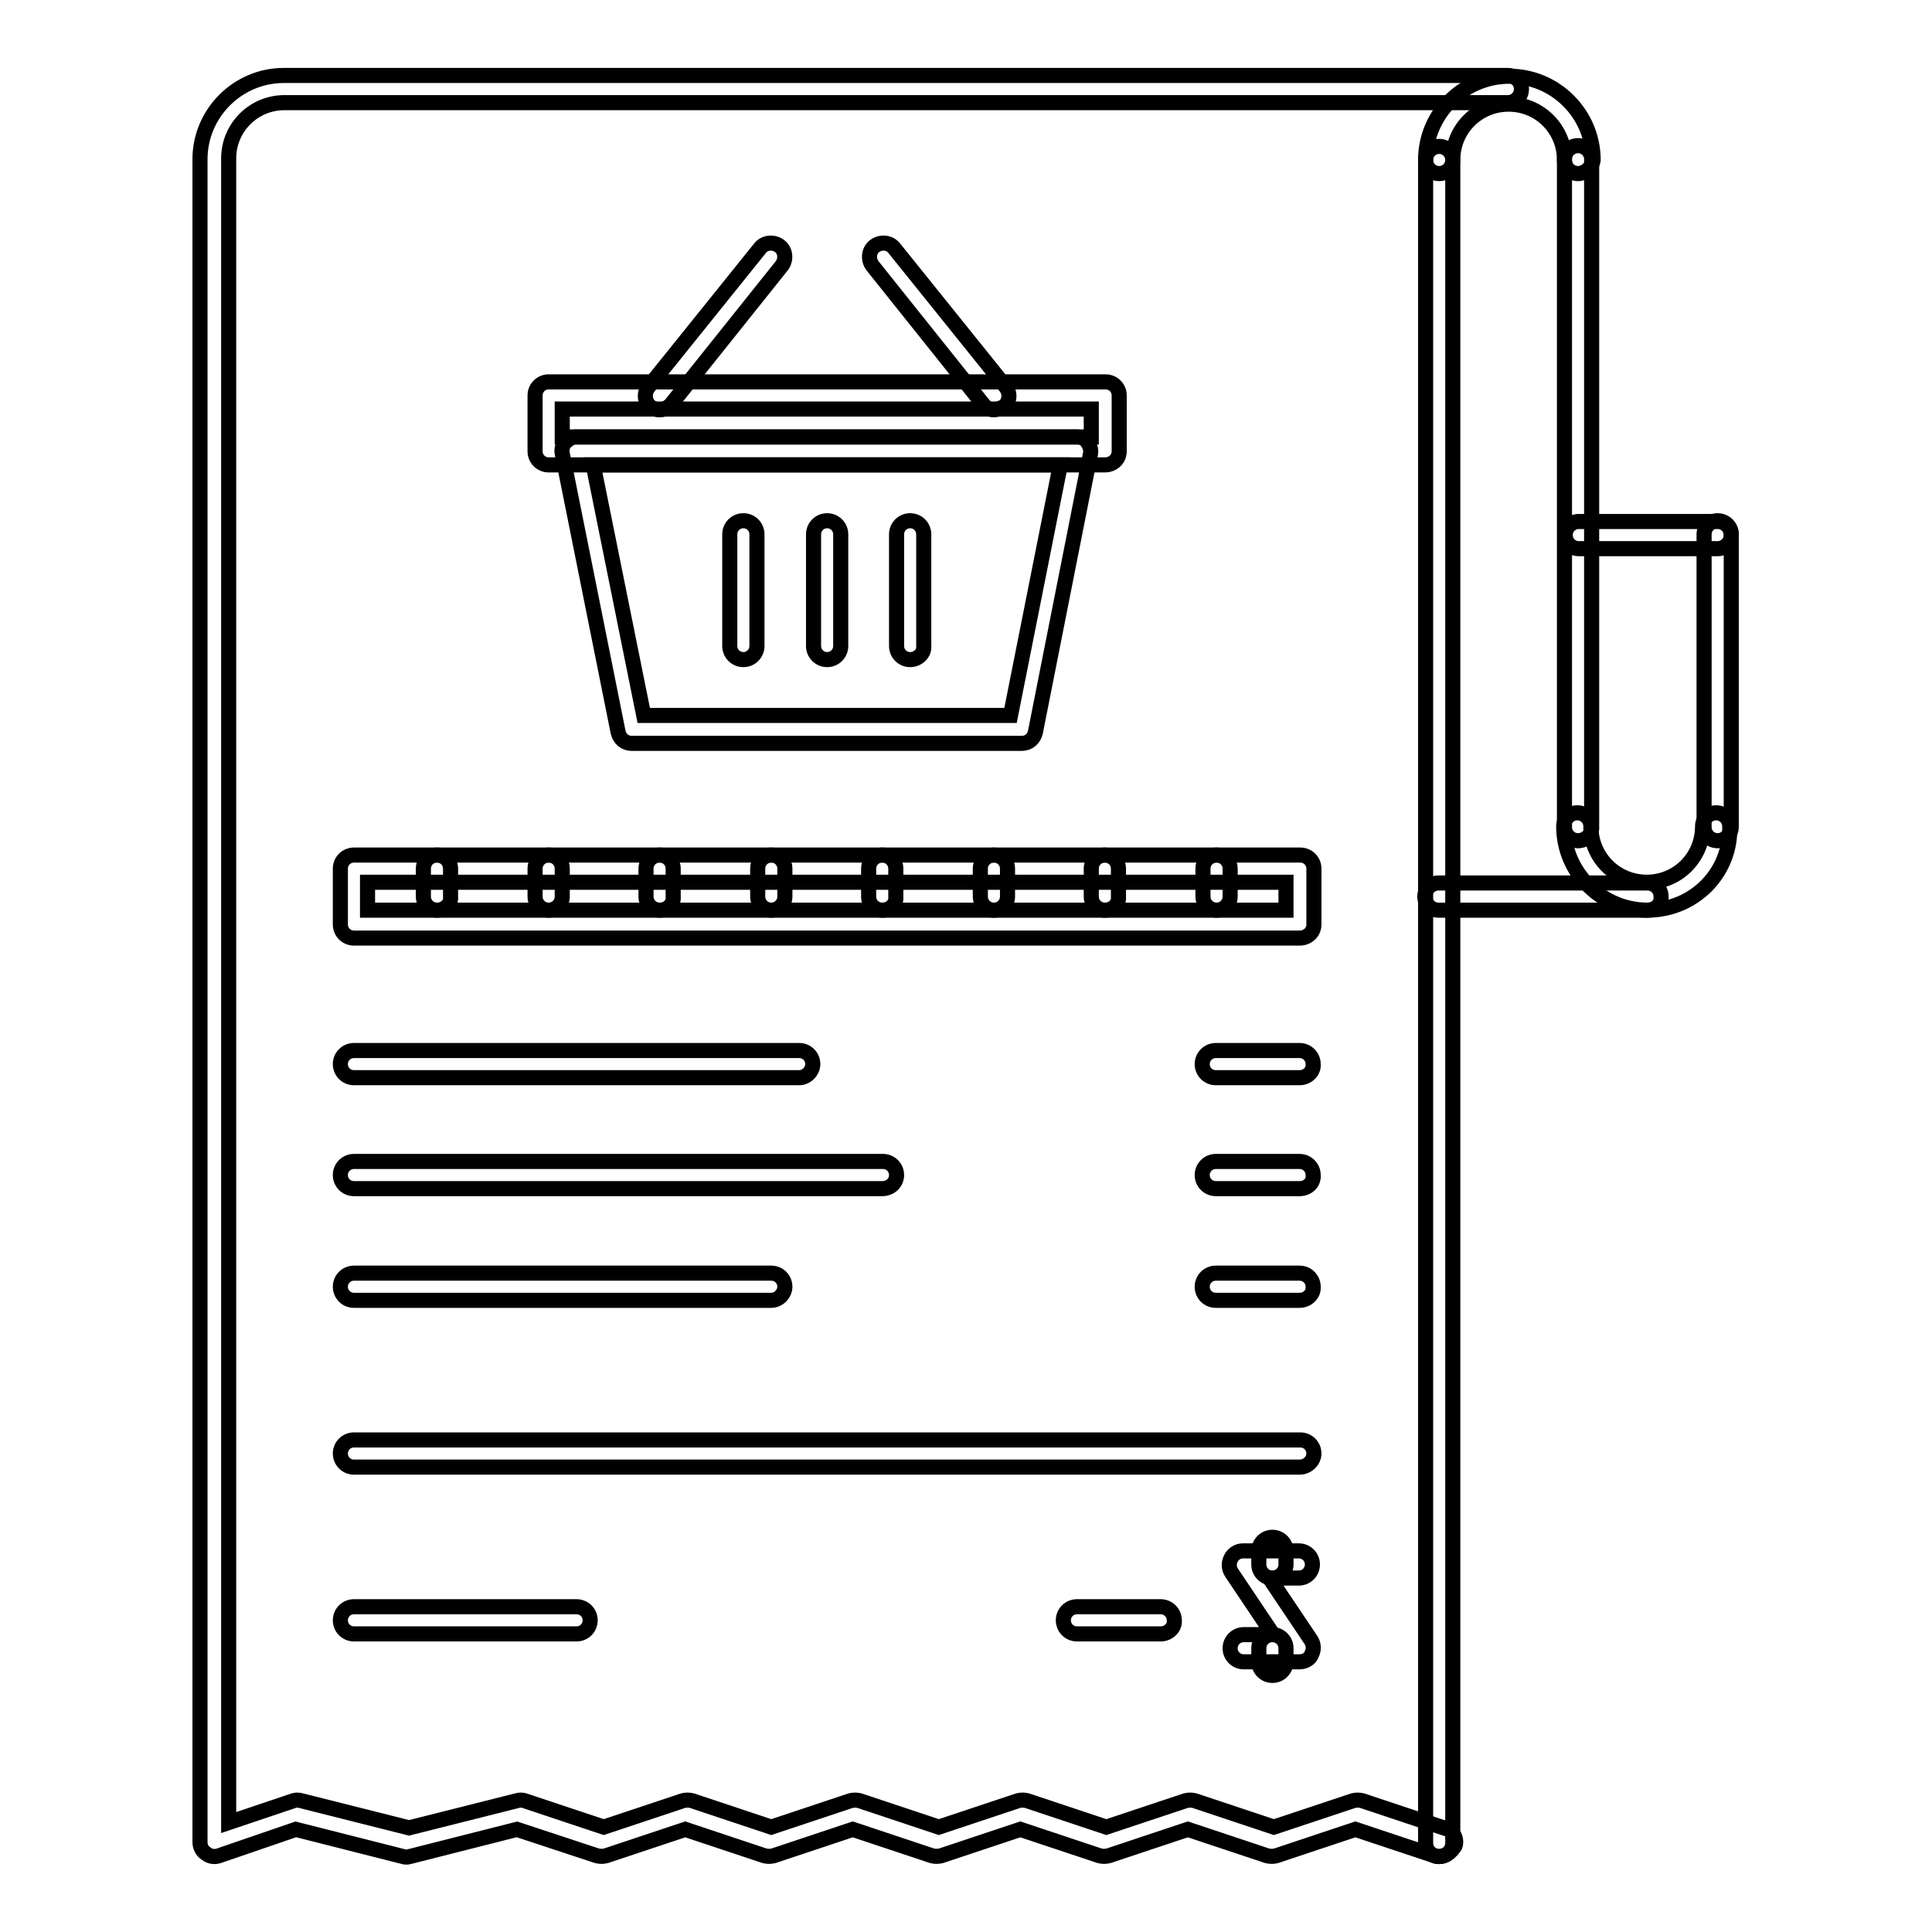 <?xml version="1.0" encoding="utf-8"?>
<!-- Svg Vector Icons : http://www.onlinewebfonts.com/icon -->
<!DOCTYPE svg PUBLIC "-//W3C//DTD SVG 1.1//EN" "http://www.w3.org/Graphics/SVG/1.1/DTD/svg11.dtd">
<svg version="1.1" xmlns="http://www.w3.org/2000/svg" xmlns:xlink="http://www.w3.org/1999/xlink" x="0px" y="0px" viewBox="0 0 256 256" enable-background="new 0 0 256 256" xml:space="preserve">
<g> <path stroke-width="2" fill-opacity="0" stroke="#000000"  d="M190.7,246c-0.2,0-0.4,0-0.6-0.1l-10.5-3.5l-10.5,3.5c-0.4,0.1-0.8,0.1-1.2,0l-10.5-3.5l-10.5,3.5 c-0.4,0.1-0.8,0.1-1.2,0l-10.5-3.5l-10.5,3.5c-0.4,0.1-0.8,0.1-1.2,0l-10.5-3.5l-10.5,3.5c-0.4,0.1-0.8,0.1-1.2,0l-10.5-3.5 l-10.5,3.5c-0.4,0.1-0.8,0.1-1.2,0l-10.6-3.5l-14.2,3.6c-0.3,0.1-0.6,0.1-0.9,0l-14.2-3.6L29,245.9c-0.6,0.2-1.2,0.1-1.7-0.3 c-0.5-0.3-0.8-0.9-0.8-1.5V21.1c0-6.1,5-11.1,11.1-11.1h162.2c1,0,1.8,0.8,1.8,1.8c0,1-0.8,1.8-1.8,1.8H37.7 c-4.1,0-7.4,3.3-7.4,7.4v220.5l8.6-2.9c0.3-0.1,0.7-0.1,1,0l14.3,3.6l14.3-3.6c0.3-0.1,0.7-0.1,1,0l10.5,3.5l10.5-3.5 c0.4-0.1,0.8-0.1,1.2,0l10.5,3.5l10.5-3.5c0.4-0.1,0.8-0.1,1.2,0l10.5,3.5l10.5-3.5c0.4-0.1,0.8-0.1,1.2,0l10.5,3.5l10.5-3.5 c0.4-0.1,0.8-0.1,1.2,0l10.5,3.5l10.5-3.5c0.4-0.1,0.8-0.1,1.2,0l11.1,3.7c1,0.3,1.5,1.4,1.2,2.3C192.2,245.5,191.5,246,190.7,246 L190.7,246z"/> <path stroke-width="2" fill-opacity="0" stroke="#000000"  d="M190.7,246c-1,0-1.8-0.8-1.8-1.8v0v-223c0-1,0.8-1.8,1.8-1.8c0,0,0,0,0,0c1,0,1.8,0.8,1.8,1.8v223 C192.5,245.2,191.7,246,190.7,246z"/> <path stroke-width="2" fill-opacity="0" stroke="#000000"  d="M209.1,23c-1,0-1.8-0.8-1.8-1.8c0,0,0,0,0,0c0-4.1-3.3-7.4-7.4-7.4c-4.1,0-7.4,3.3-7.4,7.4 c0,1-0.8,1.8-1.8,1.8c0,0,0,0,0,0c-1,0-1.8-0.8-1.8-1.8c0,0,0,0,0,0c0-6.1,5-11.1,11.1-11.1c6.1,0,11.1,5,11.1,11.1 C211,22.1,210.1,23,209.1,23C209.1,23,209.1,23,209.1,23z M218.3,120.6c-6.1,0-11.1-5-11.1-11.1c0-1,0.8-1.8,1.8-1.8 c1,0,1.8,0.8,1.8,1.8c0,0,0,0,0,0c0,4.1,3.3,7.4,7.4,7.4c4.1,0,7.4-3.3,7.4-7.4c0-1,0.8-1.8,1.8-1.8c1,0,1.8,0.8,1.8,1.8 c0,0,0,0,0,0C229.4,115.7,224.4,120.6,218.3,120.6z"/> <path stroke-width="2" fill-opacity="0" stroke="#000000"  d="M227.6,111.4c-1,0-1.8-0.8-1.8-1.8c0,0,0,0,0,0V70.8c0-1,0.8-1.8,1.8-1.8h0c1,0,1.8,0.8,1.8,1.8 c0,0,0,0,0,0v38.7C229.4,110.6,228.6,111.4,227.6,111.4C227.6,111.4,227.6,111.4,227.6,111.4z M209.1,111.4c-1,0-1.8-0.8-1.8-1.8 c0,0,0,0,0,0V21.1c0-1,0.8-1.8,1.8-1.8c0,0,0,0,0,0c1,0,1.8,0.8,1.8,1.8c0,0,0,0,0,0v88.4C211,110.6,210.1,111.4,209.1,111.4 C209.1,111.4,209.1,111.4,209.1,111.4z M146.4,61.6H72.7c-1,0-1.8-0.8-1.8-1.8c0,0,0,0,0,0v-7.4c0-1,0.8-1.8,1.8-1.8h73.8 c1,0,1.8,0.8,1.8,1.8v0v7.4C148.3,60.8,147.5,61.6,146.4,61.6z M74.5,57.9h70.1v-3.7H74.5V57.9z"/> <path stroke-width="2" fill-opacity="0" stroke="#000000"  d="M135.4,98.5H83.7c-0.9,0-1.6-0.6-1.8-1.5l-7.4-36.9c-0.1-0.5,0-1.1,0.4-1.5c0.4-0.4,0.9-0.7,1.4-0.7h66.4 c0.6,0,1.1,0.2,1.4,0.7c0.3,0.4,0.5,1,0.4,1.5L137.2,97C137,97.9,136.3,98.5,135.4,98.5z M85.3,94.8h48.6l6.6-33.2H78.6L85.3,94.8z "/> <path stroke-width="2" fill-opacity="0" stroke="#000000"  d="M109.6,87.4c-1,0-1.8-0.8-1.8-1.8V70.8c0-1,0.8-1.8,1.8-1.8c0,0,0,0,0,0c1,0,1.8,0.8,1.8,1.8c0,0,0,0,0,0 v14.8C111.4,86.6,110.6,87.4,109.6,87.4C109.6,87.4,109.6,87.4,109.6,87.4z M120.6,87.4c-1,0-1.8-0.8-1.8-1.8c0,0,0,0,0,0V70.8 c0-1,0.8-1.8,1.8-1.8s1.8,0.8,1.8,1.8v14.8C122.5,86.6,121.6,87.4,120.6,87.4C120.6,87.4,120.6,87.4,120.6,87.4z M98.5,87.4 c-1,0-1.8-0.8-1.8-1.8V70.8c0-1,0.8-1.8,1.8-1.8c0,0,0,0,0,0c1,0,1.8,0.8,1.8,1.8c0,0,0,0,0,0v14.8C100.3,86.6,99.5,87.4,98.5,87.4 C98.5,87.4,98.5,87.4,98.5,87.4z M87.4,54.3c-0.4,0-0.8-0.1-1.2-0.4c-0.8-0.6-0.9-1.8-0.3-2.6l14.8-18.4c0.6-0.8,1.8-0.9,2.6-0.3 c0.8,0.6,0.9,1.8,0.3,2.6L88.9,53.6C88.5,54,88,54.3,87.4,54.3z M131.7,54.3c-0.6,0-1.1-0.3-1.4-0.7l-14.7-18.4 c-0.6-0.8-0.5-2,0.3-2.6c0.8-0.6,2-0.5,2.6,0.3l14.8,18.4c0.6,0.8,0.5,2-0.3,2.6C132.5,54.1,132.1,54.3,131.7,54.3z M172.2,124.3 H46.9c-1,0-1.8-0.8-1.8-1.8v-7.4c0-1,0.8-1.8,1.8-1.8c0,0,0,0,0,0h125.4c1,0,1.8,0.8,1.8,1.8c0,0,0,0,0,0v7.4 C174.1,123.5,173.3,124.3,172.2,124.3C172.3,124.3,172.3,124.3,172.2,124.3z M48.7,120.6h121.7v-3.7H48.7V120.6z M105.9,142.8h-59 c-1,0-1.8-0.8-1.8-1.8c0-1,0.8-1.8,1.8-1.8h59c1,0,1.8,0.8,1.8,1.8C107.7,141.9,106.9,142.8,105.9,142.8z M172.2,142.8h-11.1 c-1,0-1.8-0.8-1.8-1.8c0-1,0.8-1.8,1.8-1.8h11.1c1,0,1.8,0.8,1.8,1.8C174.1,141.9,173.3,142.8,172.2,142.8z M116.9,157.5H46.9 c-1,0-1.8-0.8-1.8-1.8c0-1,0.8-1.8,1.8-1.8c0,0,0,0,0,0h70.1c1,0,1.8,0.8,1.8,1.8C118.8,156.7,118,157.5,116.9,157.5 C116.9,157.5,116.9,157.5,116.9,157.5z M172.2,157.5h-11.1c-1,0-1.8-0.8-1.8-1.8c0,0,0,0,0,0c0-1,0.8-1.8,1.8-1.8c0,0,0,0,0,0h11.1 c1,0,1.8,0.8,1.8,1.8v0C174.1,156.7,173.3,157.5,172.2,157.5C172.3,157.5,172.3,157.5,172.2,157.5z M102.2,172.3H46.9 c-1,0-1.8-0.8-1.8-1.8c0-1,0.8-1.8,1.8-1.8c0,0,0,0,0,0h55.3c1,0,1.8,0.8,1.8,1.8c0,0,0,0,0,0C104,171.4,103.2,172.3,102.2,172.3z  M172.2,172.3h-11.1c-1,0-1.8-0.8-1.8-1.8c0,0,0,0,0,0c0-1,0.8-1.8,1.8-1.8c0,0,0,0,0,0h11.1c1,0,1.8,0.8,1.8,1.8c0,0,0,0,0,0 C174.1,171.4,173.3,172.3,172.2,172.3z M172.2,194.4H46.9c-1,0-1.8-0.8-1.8-1.8c0-1,0.8-1.8,1.8-1.8c0,0,0,0,0,0h125.4 c1,0,1.8,0.8,1.8,1.8c0,0,0,0,0,0C174.1,193.5,173.3,194.4,172.2,194.4C172.3,194.4,172.3,194.4,172.2,194.4z M76.4,216.5H46.9 c-1,0-1.8-0.8-1.8-1.8c0-1,0.8-1.8,1.8-1.8h29.5c1,0,1.8,0.8,1.8,1.8C78.2,215.7,77.4,216.5,76.4,216.5z M153.8,216.5h-11.1 c-1,0-1.8-0.8-1.8-1.8c0-1,0.8-1.8,1.8-1.8h11.1c1,0,1.8,0.8,1.8,1.8C155.7,215.7,154.8,216.5,153.8,216.5z M172.2,220.2h-7.4 c-1,0-1.8-0.8-1.8-1.8c0,0,0,0,0,0c0-1,0.8-1.8,1.8-1.8h0h3.9l-5.5-8.2c-0.4-0.6-0.4-1.3-0.1-1.9c0.3-0.6,0.9-1,1.6-1h7.4 c1,0,1.8,0.8,1.8,1.8c0,0,0,0,0,0c0,1-0.8,1.8-1.8,1.8c0,0,0,0,0,0h-3.9l5.5,8.2c0.4,0.6,0.4,1.3,0.1,1.9 C173.6,219.8,172.9,220.2,172.2,220.2z"/> <path stroke-width="2" fill-opacity="0" stroke="#000000"  d="M168.6,209.1c-1,0-1.8-0.8-1.8-1.8c0,0,0,0,0,0v-1.8c0-1,0.8-1.8,1.8-1.8c0,0,0,0,0,0c1,0,1.8,0.8,1.8,1.8 v1.8C170.4,208.3,169.6,209.1,168.6,209.1C168.6,209.1,168.6,209.1,168.6,209.1z M168.6,222c-1,0-1.8-0.8-1.8-1.8v0v-1.8 c0-1,0.8-1.8,1.8-1.8c0,0,0,0,0,0c1,0,1.8,0.8,1.8,1.8v1.8C170.4,221.2,169.6,222,168.6,222C168.6,222,168.6,222,168.6,222z  M57.9,120.6c-1,0-1.8-0.8-1.8-1.8v-3.7c0-1,0.8-1.8,1.8-1.8s1.8,0.8,1.8,1.8v3.7C59.8,119.8,59,120.6,57.9,120.6 C57.9,120.6,57.9,120.6,57.9,120.6z M72.7,120.6c-1,0-1.8-0.8-1.8-1.8c0,0,0,0,0,0v-3.7c0-1,0.8-1.8,1.8-1.8c1,0,1.8,0.8,1.8,1.8 v3.7C74.5,119.8,73.7,120.6,72.7,120.6C72.7,120.6,72.7,120.6,72.7,120.6z M87.4,120.6c-1,0-1.8-0.8-1.8-1.8c0,0,0,0,0,0v-3.7 c0-1,0.8-1.8,1.8-1.8c0,0,0,0,0,0c1,0,1.8,0.8,1.8,1.8c0,0,0,0,0,0v3.7C89.3,119.8,88.5,120.6,87.4,120.6 C87.4,120.6,87.4,120.6,87.4,120.6z M102.2,120.6c-1,0-1.8-0.8-1.8-1.8c0,0,0,0,0,0v-3.7c0-1,0.8-1.8,1.8-1.8c1,0,1.8,0.8,1.8,1.8 v3.7C104,119.8,103.2,120.6,102.2,120.6C102.2,120.6,102.2,120.6,102.2,120.6z M116.9,120.6c-1,0-1.8-0.8-1.8-1.8c0,0,0,0,0,0v-3.7 c0-1,0.8-1.8,1.8-1.8c0,0,0,0,0,0c1,0,1.8,0.8,1.8,1.8v3.7C118.8,119.8,118,120.6,116.9,120.6C116.9,120.6,116.9,120.6,116.9,120.6 z M131.7,120.6c-1,0-1.8-0.8-1.8-1.8v-3.7c0-1,0.8-1.8,1.8-1.8h0c1,0,1.8,0.8,1.8,1.8c0,0,0,0,0,0v3.7 C133.5,119.8,132.7,120.6,131.7,120.6C131.7,120.6,131.7,120.6,131.7,120.6z M146.4,120.6c-1,0-1.8-0.8-1.8-1.8c0,0,0,0,0,0v-3.7 c0-1,0.8-1.8,1.8-1.8h0c1,0,1.8,0.8,1.8,1.8c0,0,0,0,0,0v3.7C148.3,119.8,147.5,120.6,146.4,120.6 C146.4,120.6,146.4,120.6,146.4,120.6z M161.2,120.6c-1,0-1.8-0.8-1.8-1.8c0,0,0,0,0,0v-3.7c0-1,0.8-1.8,1.8-1.8 c1,0,1.8,0.8,1.8,1.8v3.7C163,119.8,162.2,120.6,161.2,120.6L161.2,120.6z M218.3,120.6h-27.7c-1,0-1.8-0.8-1.8-1.8c0,0,0,0,0,0 c0-1,0.8-1.8,1.8-1.8c0,0,0,0,0,0h27.7c1,0,1.8,0.8,1.8,1.8c0,0,0,0,0,0C220.2,119.8,219.4,120.6,218.3,120.6 C218.3,120.6,218.3,120.6,218.3,120.6z M227.6,72.7h-18.4c-1,0-1.8-0.8-1.8-1.8c0,0,0,0,0,0c0-1,0.8-1.8,1.8-1.8c0,0,0,0,0,0h18.4 c1,0,1.8,0.8,1.8,1.8c0,0,0,0,0,0C229.4,71.9,228.6,72.7,227.6,72.7C227.6,72.7,227.6,72.7,227.6,72.7z"/></g>
</svg>